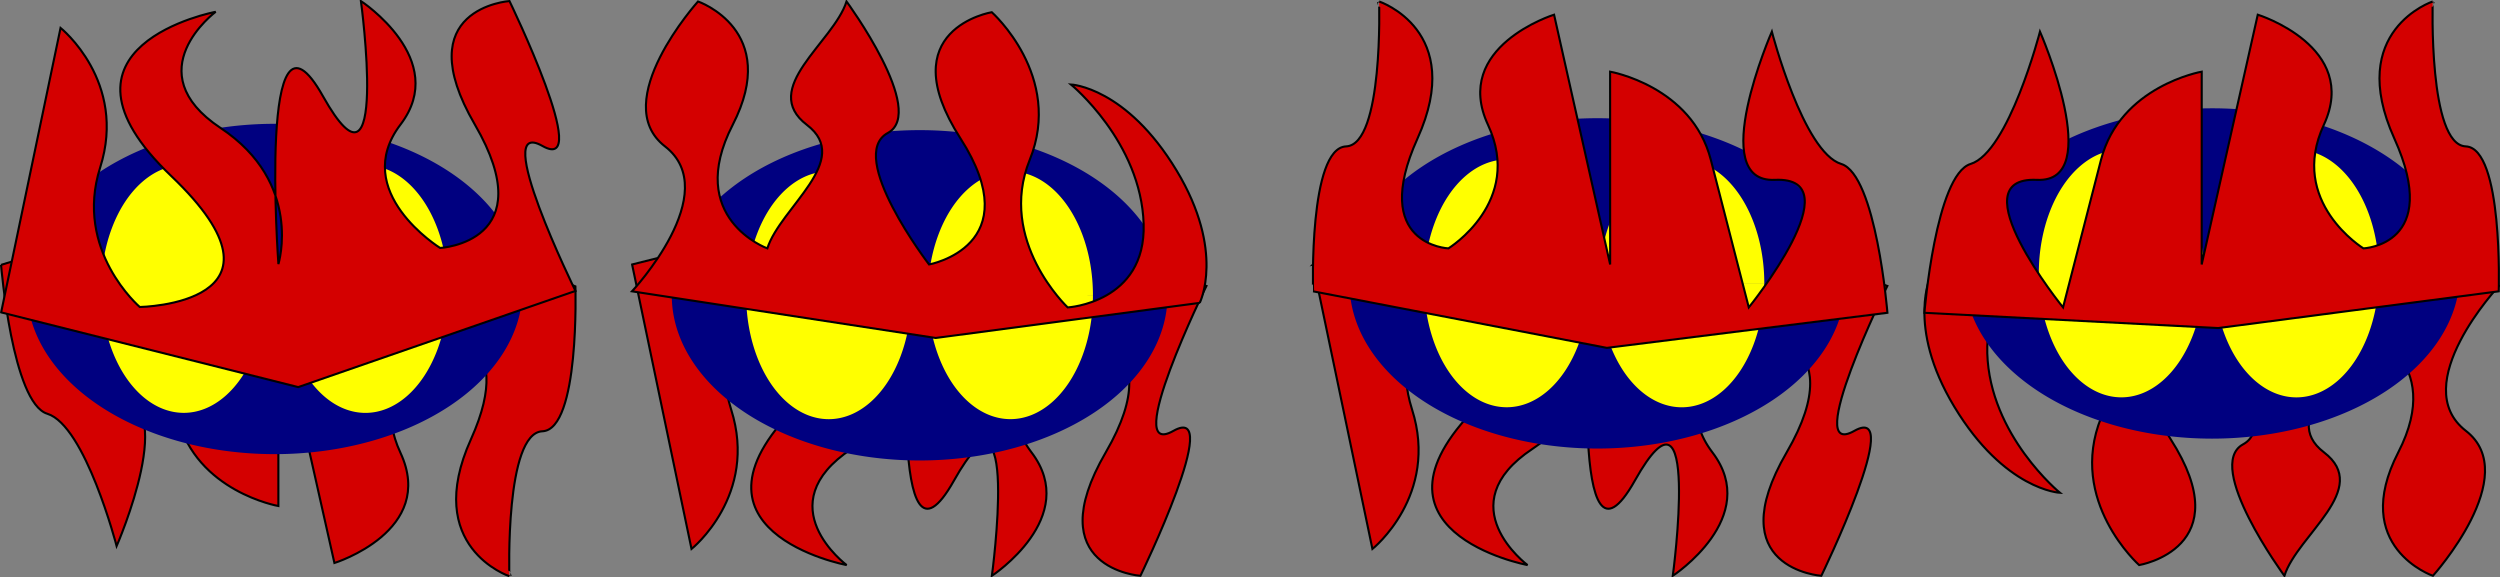 <?xml version="1.0" encoding="UTF-8"?>
<svg version="1.0" viewBox="0 0 1513.6 349.5" xmlns="http://www.w3.org/2000/svg">
<rect x="0" y="0" width="1513.6" height="349.5" fill="#808080" stroke="none"/>
<g transform="translate(554.03 -169.86)">
<g transform="translate(208,344.25)">
<path d="m32.913-14.262 179.86-45.239 167.87 58.238c0 3e-4 -51.99 105.87-19.99 87.744 31.19-17.663-19.98 87.749-19.98 87.749s-62-4.23-20.98-74.75c41.5-71.372-20.99-74.745-20.99-74.745s-54.96 34.096-23.98 74.745c30.01 39.37-23.98 74.75-23.98 74.75s17.51-129.82-22.98-57.62c-39.64 70.67-26.98-101.62-26.98-101.62 0-4e-3 15.13 49.097-34.98 82.366-51.5 34.184-2.99 70.374-2.99 70.374s-109.49-20.69-26.98-99.373c81.47-77.692-18.98-79.369-18.98-79.369s-39.994 34.247-23.985 84.494c16.585 52.068-23.981 84.498-23.981 84.498l-17.985-86.123-17.986-86.119z" fill="#d40000" fill-rule="evenodd" stroke="#000" stroke-width="1.274px"/>
<g transform="translate(-228,-258)">
<path transform="matrix(1.083 0 0 .946 -23.328 19.201)" d="m560 249.51a138.57 105.71 0 1 1 0-0.13" fill="navy"/>
<path transform="matrix(.795 0 0 1.05 693.91 113.24)" d="m-334.29 135.22a62.857 71.429 0 1 1 0-0.08" fill="#ff0"/>
<path transform="matrix(.795 0 0 1.05 799.91 113.24)" d="m-334.29 135.22a62.857 71.429 0 1 1 0-0.04l-62.85 0.04z" fill="#ff0"/>
</g>
<path d="m380.69 14.986-169.86 21.239-177.87-34.238c4e-3 1e-4 -2.726-86.74 19.988-87.744s20.008-87.763 19.984-87.743c0 0 52.788 17.54 23.277 82.913-29.179 64.643 18.691 66.576 18.691 66.576s45.65-28.108 23.98-74.745c-22.01-47.374 39.98-66.744 39.98-66.744l33.96 151.24-0.03-116.74s49.49 8.68 60.98 53.368c11.5 44.684 22.99 89.368 22.99 89.368s64.29-79.483 15.78-77.23c-41.84 1.943-1.82-89.756-1.82-89.756s18.99 73.058 41.98 80.117c21.18 6.501 27.99 90.119 27.99 90.119z" fill="#d40000" fill-rule="evenodd" stroke="#000" stroke-width="1.274px"/>
</g>
<g transform="translate(38 98.5)">
<path d="m-591.39 231.74 171.86-53.24 175.87 66.24s2.73 86.74-19.99 87.74c-22.71 1-20.01 87.77-19.98 87.75 0 0-52.79-17.55-23.28-82.92 29.18-64.64-18.69-66.57-18.69-66.57s-45.65 28.1-23.98 74.74c22.01 47.37-39.98 66.75-39.98 66.75l-33.96-151.24 0.03 116.74s-49.49-8.69-60.98-53.37c-11.49-44.69-22.98-89.37-22.98-89.37s-64.3 79.48-15.79 77.23c41.84-1.94 1.82 89.76 1.82 89.76s-18.99-73.06-41.98-80.12c-21.18-6.5-27.99-90.12-27.99-90.12z" fill="#d40000" fill-rule="evenodd" stroke="#000" stroke-width="1.274px"/>
<g transform="translate(-18,42)">
<path transform="matrix(1.083 0 0 .946 -864.13 -31.656)" d="m560 249.51a138.57 105.71 0 1 1 0-0.13" fill="navy"/>
<g transform="translate(-.949 -1.857)" fill="#ff0">
<path transform="matrix(.795 0 0 1.05 -146.09 64.239)" d="m-334.29 135.22a62.857 71.429 0 1 1 0-0.08"/>
<path transform="matrix(.795 0 0 1.05 -36.091 64.239)" d="m-334.29 135.22a62.857 71.429 0 1 1 0-0.04l-62.85 0.04z"/>
</g>
</g>
<path d="m-591.34 260.49 179.86 45.24 167.87-58.24s-51.99-105.87-19.99-87.75c31.19 17.67-19.98-87.741-19.98-87.741s-62 4.226-20.98 74.741c41.5 71.38-20.99 74.75-20.99 74.75s-54.96-34.1-23.98-74.75c30.01-39.37-23.98-74.741-23.98-74.741s17.51 129.81-22.98 57.621c-39.64-70.675-26.98 101.62-26.98 101.62s15.13-49.1-34.98-82.37c-51.5-34.19-2.99-70.371-2.99-70.371s-109.49 20.684-26.98 99.371c81.47 77.69-18.98 79.37-18.98 79.37s-39.99-34.25-23.98-84.5c16.58-52.06-23.99-84.492-23.99-84.492l-17.98 86.122-17.99 86.12z" fill="#d40000" fill-rule="evenodd" stroke="#000" stroke-width="1.274px"/>
</g>
<g transform="translate(0 18.25)">
<path d="m615.2 317.74 159.86-21.24 183.86 28.24s-55.99 59.87-19.98 87.74c34.77 26.92-19.99 87.75-19.99 87.75s-50.49-17.38-20.98-74.75c29.1-56.58-20.98-74.74-20.98-74.74-8 24.91-51.99 53.37-23.98 74.74 29 22.13-15.99 49.83-23.98 74.75 0 0-48.96-66.64-24.98-79.62 25.51-13.81-24.99-79.62-24.99-79.62s-60.91 11.08-18.98 76.37c42.51 66.18-18.99 76.37-18.99 76.37s-43.49-38.69-22.98-89.37c19.82-48.97-22.98-89.37-22.98-89.37s-47.43 2.74-45.98 50.49c1.51 49.75 44.02 84.5 44.02 84.5s-33.49-1.56-63.99-52.12c-29.61-49.1-13.98-80.12-13.98-80.12z" fill="#d40000" fill-rule="evenodd" stroke="#000" stroke-width="1.274px"/>
<g transform="translate(352.14 62)">
<path transform="matrix(1.083 0 0 .946 -23.328 19.201)" d="m560 249.51a138.57 105.71 0 1 1 0-0.13" fill="navy"/>
<path transform="matrix(.795 0 0 1.05 693.91 113.24)" d="m-334.29 135.22a62.857 71.429 0 1 1 0-0.08" fill="#ff0"/>
<path transform="matrix(.795 0 0 1.05 799.91 113.24)" d="m-334.29 135.22a62.857 71.429 0 1 1 0-0.04l-62.85 0.04z" fill="#ff0"/>
</g>
<path d="m611.09 340.99 177.86 9.24 169.86-22.24s2.73-86.74-19.98-87.75c-22.72-1-20.01-87.76-19.99-87.74 0 0-52.78 17.54-23.27 82.91 29.18 64.65-18.69 66.58-18.69 66.58s-45.65-28.11-23.98-74.75c22-47.37-39.99-66.74-39.99-66.74l-33.96 151.24 0.03-116.74s-49.49 8.68-60.98 53.37c-11.49 44.68-22.98 89.37-22.98 89.37s-64.3-79.49-15.79-77.23c41.85 1.94 1.83-89.76 1.83-89.76s-19 73.06-41.99 80.12c-21.17 6.5-27.98 90.12-27.98 90.12z" fill="#d40000" fill-rule="evenodd" stroke="#000" stroke-width="1.274px"/>
</g>
<g transform="translate(0 -18.25)">
<path d="m-171.33 348.24 179.86-45.24 167.86 58.24s-51.99 105.87-19.98 87.74c31.19-17.66-19.99 87.75-19.99 87.75s-61.991-4.23-20.98-74.75c41.51-71.37-20.982-74.74-20.982-74.74s-54.964 34.09-23.981 74.74c30.013 39.37-23.982 74.75-23.982 74.75s17.51-129.81-22.98-57.62c-39.64 70.67-26.98-101.62-26.98-101.62-2e-4 0 15.128 49.1-34.985 82.37-51.493 34.18-2.985 70.37-2.985 70.37s-109.5-20.69-26.982-99.37c81.468-77.69-18.982-79.37-18.982-79.37s-39.991 34.25-23.981 84.49c16.589 52.07-23.98 84.5-23.98 84.5l-17.99-86.12-17.98-86.12z" fill="#d40000" fill-rule="evenodd" stroke="#000" stroke-width="1.274px"/>
<g transform="matrix(1 0 0 -1 410.48 571.22)">
<path transform="matrix(1.083 0 0 .946 -864.13 -31.656)" d="m560 249.51a138.57 105.71 0 1 1 0-0.13" fill="navy"/>
<g transform="translate(-.949 -1.857)" fill="#ff0">
<path transform="matrix(.795 0 0 1.05 -146.09 64.239)" d="m-334.29 135.22a62.857 71.429 0 1 1 0-0.08"/>
<path transform="matrix(.795 0 0 1.05 -36.091 64.239)" d="m-334.29 135.22a62.857 71.429 0 1 1 0-0.04l-62.85 0.04z"/>
</g>
</g>
<path d="m172.33 371.49-159.86 21.24-183.86-28.24s55.99-59.87 19.98-87.75c-34.77-26.91 19.99-87.74 19.99-87.74s50.487 17.37 20.98 74.74c-29.1 56.59 20.982 74.75 20.982 74.75 7.994-24.92 51.991-53.37 23.981-74.75-29.001-22.13 15.988-49.83 23.982-74.74 0 0 48.958 66.64 24.98 79.62-25.51 13.81 24.98 79.62 24.98 79.62 2e-4 0 60.918-11.08 18.985-76.37-42.507-66.19 18.985-76.37 18.985-76.37s43.491 38.68 22.982 89.37c-19.816 48.97 22.982 89.37 22.982 89.37s47.431-2.75 45.981-50.5c-1.51-49.74-44.019-84.49-44.019-84.49s33.489 1.56 63.989 52.12c29.61 49.1 13.98 80.12 13.98 80.12z" fill="#d40000" fill-rule="evenodd" stroke="#000" stroke-width="1.274px"/>
</g>
</g>
</svg>
